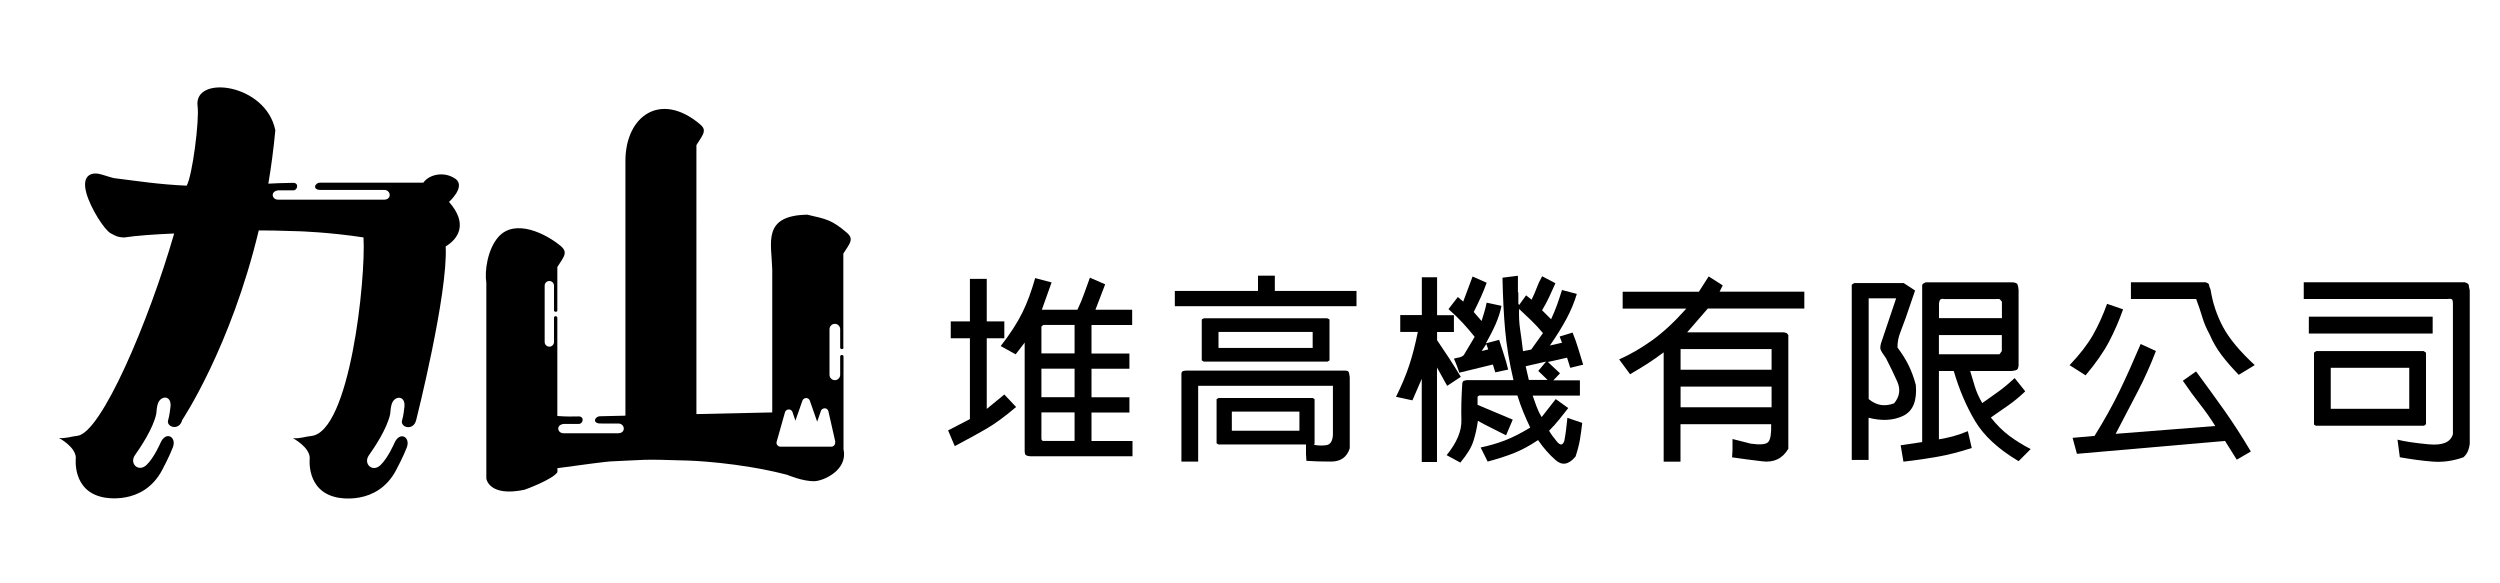 <?xml version="1.0" encoding="UTF-8"?>
<svg id="_圖層_1" data-name="圖層 1" xmlns="http://www.w3.org/2000/svg" xmlns:xlink="http://www.w3.org/1999/xlink" viewBox="0 0 300 70">
  <defs>
    <style>
      .cls-1 {
        filter: url(#drop-shadow-2);
      }

      .cls-2 {
        filter: url(#drop-shadow-1);
      }
    </style>
    <filter id="drop-shadow-1" x="4" y="7" width="55" height="56" filterUnits="userSpaceOnUse">
      <feOffset dx="2" dy="1"/>
      <feGaussianBlur result="blur" stdDeviation="1"/>
      <feFlood flood-color="#000" flood-opacity=".04"/>
      <feComposite in2="blur" operator="in"/>
      <feComposite in="SourceGraphic"/>
    </filter>
    <filter id="drop-shadow-2" x="55" y="10" width="51" height="52" filterUnits="userSpaceOnUse">
      <feOffset dx="2" dy="1"/>
      <feGaussianBlur result="blur-2" stdDeviation="1"/>
      <feFlood flood-color="#000" flood-opacity=".04"/>
      <feComposite in2="blur-2" operator="in"/>
      <feComposite in="SourceGraphic"/>
    </filter>
  </defs>
  <path class="cls-2" d="M52.66,20.47c-1.3-.94-3.14-.58-3.86.45h-12.37c-.69,0-1.01.93.15.87h7.52c.81,0,.95,1.13.03,1.17h-12.75c-.79,0-.96-1.02.02-1.12h1.78c.5.03.74-.84.06-.9-1.44.02-2.33.06-3.04.1.35-2.05.63-4.19.84-6.41-1.15-5.65-9.85-6.69-9.33-2.89.23,1.68-.63,8.39-1.31,9.54-3.41-.15-5.98-.57-8.76-.91-.19-.05-.72-.2-1.41-.42-1.13-.36-2.5-.06-1.86,2.24.52,1.84,2.16,4.4,2.92,4.81.76.4.81.44,1.58.5,1.54-.24,3.86-.39,6.03-.48-3.02,10.49-8.76,24-11.63,24.28-.73.07-1.37.34-2.19.26,0,0,2,1.06,2.02,2.38,0,0-.49,3.98,3.3,4.74,0,0,4.76,1.1,7.07-3.3,0,0,.89-1.67,1.28-2.72.46-1.24-.84-1.97-1.48-.54,0,0-.77,1.8-1.68,2.67-.97.93-2.11-.17-1.39-1.18.62-.87,2.19-3.2,2.55-4.95.04-.34.06-.8.18-1.18.32-1.06,1.68-1.09,1.53.32,0,0-.14,1.21-.27,1.57-.33.87,1.33,1.41,1.68.02,0,0,5.81-8.67,9.18-22.74.96-.01,2.26.02,4.83.1,0,0,3.55.1,7.74.74.29,5.05-1.64,23.37-6.28,23.83-.73.07-1.37.34-2.19.26,0,0,2,1.06,2.02,2.38,0,0-.49,3.98,3.3,4.74,0,0,4.76,1.1,7.07-3.3,0,0,.89-1.67,1.28-2.72.46-1.24-.84-1.97-1.48-.54,0,0-.77,1.8-1.68,2.67-.97.93-2.11-.17-1.39-1.18.62-.87,2.19-3.2,2.55-4.95.04-.34.06-.8.18-1.18.32-1.06,1.68-1.09,1.53.32,0,0-.13,1.21-.27,1.57-.33.87,1.33,1.41,1.68.02,0,0,3.84-15.2,3.54-20.84,1.48-.89,2.74-2.69.4-5.34,0,0,2.07-1.84.76-2.79"/>
  <path class="cls-1" d="M99.2,40.69v-11.26c.33-.5.77-1.14.85-1.45.08-.3.07-.63-.42-1.05-1.83-1.55-2.42-1.63-4.76-2.17-5.42.11-4.29,3.33-4.2,6.57v17.16l-9.1.2V16.41c.33-.5.79-1.21.85-1.45.09-.37.07-.63-.42-1.05-4.73-3.99-8.95-1.01-8.95,4.41v30.56l-3.03.07c-.69.01-1.01.93.15.87h2.02c.81,0,.95,1.13.03,1.17h-6.58c-.78,0-.96-1.02.02-1.12h1.78c.5.03.74-.84.06-.9-.89.01-1.36.04-2.62-.05v-11.78c0-.25-.41-.28-.4,0v2.9c0,.31-.25.56-.56.56h0c-.31,0-.56-.25-.56-.56v-6.76c0-.31.25-.56.56-.56h0c.31,0,.56.25.56.56v2.99c.04.2.4.19.4,0v-5.23c.33-.5.77-1.14.85-1.45.08-.3.07-.63-.42-1.05-1.78-1.5-5.52-3.37-7.51-1.1-1.29,1.47-1.67,4.09-1.44,5.51v23.47s.27,2.25,4.58,1.35c0,0,3.37-1.21,3.95-2.11v-.48c2.98-.42,6.02-.8,6.35-.81,4.42-.18,3.31-.3,9.42-.1,0,0,5.97.18,11.81,1.71,0,0,1.89.81,3.28.76,1.11-.04,4.02-1.35,3.47-3.82v-11.15c-.01-.23-.4-.23-.4,0v2.21c0,.35-.29.64-.64.64h0c-.35,0-.64-.29-.64-.64v-5.48c0-.35.29-.64.64-.64h0c.35,0,.64.29.64.64v2.22c.03.26.4.2.4,0M98.21,52.03c.06.25-.1.5-.35.56-.03,0-.07.01-.1.01h0s-6.11,0-6.11,0c-.26,0-.47-.21-.47-.47,0-.05,0-.11.03-.16l.99-3.5c.07-.25.33-.39.58-.32.16.04.27.16.32.3h0s0,0,0,0h0s.35,1.03.35,1.03l.84-2.4c.08-.24.35-.37.6-.29.14.05.24.16.29.29h0l.28.8.6,1.72.45-1.29c.08-.24.35-.37.6-.29.16.06.27.19.3.34l.83,3.66Z"/>
  <g>
    <path d="M116.39,38.57v-5.11h2.02v5.11h2.11v2.02h-2.11v8.48l2.11-1.73,1.41,1.5c-1.31,1.12-2.52,2.01-3.63,2.65s-2.35,1.32-3.73,2.04l-.8-1.88,2.62-1.36v-9.7h-2.3v-2.02h2.3ZM120.09,41.52c1.12-1.44,1.98-2.77,2.58-3.98s1.11-2.61,1.55-4.17l1.97.52-1.17,3.28h4.27c.33-.69.59-1.32.79-1.89s.43-1.22.71-1.96l1.83.8-1.17,3.05h4.41v1.83h-4.88v3.42h4.55v1.83h-4.55v3.42h4.55v1.83h-4.55v3.42h4.92v1.83h-12.28c-.38-.03-.58-.12-.62-.28s-.05-.39-.04-.7v-12.66l-1.08,1.41-1.78-.98ZM128.95,38.99h-3.75l-.23.19v3.23h3.98v-3.42ZM128.95,44.24h-3.98v3.42h3.98v-3.42ZM128.95,49.49h-3.98v3.23l.14.19h3.84v-3.42Z"/>
    <path d="M150.96,34.91v-1.83h2.02v1.83h9.8v1.83h-21.8v-1.83h9.98ZM141.77,55.39v-10.59c.03-.16.11-.25.23-.28s.27-.05.42-.05h18.94c.28,0,.45.06.49.19s.09.33.12.61v8.53c-.34,1.06-1.09,1.59-2.24,1.59s-2.14-.03-2.96-.09l-.05-.84v-1.12h-10.5l-.23-.14v-5.3l.23-.14h11.3l.23.14v5.3l-.05.19c.55.09,1.05.1,1.5.02s.7-.48.75-1.2v-5.91h-16.17v9.09h-2.02ZM144.21,43.25v-4.92l.28-.14h14.77l.28.14v4.92l-.23.14h-14.86l-.23-.14ZM157.52,39.83h-11.3v1.92h11.3v-1.92ZM155.93,49.39h-8.11v2.3h8.11v-2.3Z"/>
    <path d="M170.62,37.82v-4.55h1.83v4.55h2.02v2.02h-2.02v.98c.53.78,1.02,1.51,1.46,2.19s.91,1.42,1.39,2.21l-1.64,1.08-1.22-2.2v11.34h-1.83v-9.98l-1.12,2.58-1.97-.42c.67-1.34,1.2-2.61,1.59-3.79s.73-2.51,1.03-4h-2.11v-2.02h2.58ZM180.32,33.32l1.83-.23v1.97l.05.05v1.31l.09.19.84-1.17.66.52c.25-.5.45-.96.6-1.38s.37-.9.67-1.43l1.59.84c-.25.56-.5,1.11-.74,1.63s-.53,1.06-.86,1.61l1.08,1.08c.28-.61.52-1.18.71-1.71s.39-1.13.6-1.8l1.78.47c-.31,1.03-.73,2.03-1.25,3s-1.18,2.03-1.98,3.19l1.45-.33-.28-.75,1.55-.47c.27.66.49,1.29.67,1.89s.38,1.25.6,1.96l-1.55.38-.38-1.22-2.3.52,1.45,1.36-.8.84h3.19v1.83h-5.67c.16.44.3.86.45,1.27s.35.84.63,1.31l1.69-2.16,1.5,1.08c-.38.47-.73.92-1.07,1.35s-.75.89-1.23,1.37c.22.38.53.81.94,1.3s.7.46.89-.08c.09-.48.16-.93.21-1.34s.1-.88.16-1.43l1.78.61c-.08.7-.17,1.36-.27,1.97s-.28,1.3-.53,2.06c-.81.98-1.61,1.13-2.4.43s-1.49-1.5-2.1-2.4c-1.02.69-2,1.21-2.94,1.58s-1.98.7-3.11,1l-.84-1.69c1.03-.22,2-.5,2.89-.84s1.92-.86,3.06-1.55c-.33-.69-.61-1.32-.84-1.89s-.47-1.22-.7-1.96h-4.59l-.19.14v.98l4.22,1.78-.8,1.88c-.59-.31-1.16-.6-1.7-.86s-1.1-.55-1.68-.88c-.12.89-.31,1.71-.55,2.46s-.76,1.6-1.56,2.55l-1.64-.89c1.22-1.5,1.81-2.9,1.77-4.21s0-2.79.11-4.46c.06-.16.12-.24.19-.26s.17-.04.33-.07h5.62c-.5-2.12-.83-4.12-1-5.99s-.27-3.96-.32-6.29ZM175.59,36.18l1.12-3,1.69.75c-.22.61-.45,1.18-.69,1.71s-.53,1.13-.86,1.8l.94,1.08c.12-.39.23-.75.33-1.08s.19-.7.28-1.12l1.78.38c-.14.73-.38,1.46-.7,2.19s-.72,1.5-1.17,2.31l1.59-.42c.19.62.38,1.21.56,1.75s.36,1.14.52,1.82l-1.55.33-.28-.94-4.03.98c-.09-.28-.2-.56-.3-.84s-.23-.56-.35-.84c.19-.06.38-.11.59-.14s.4-.12.59-.28l1.31-2.2c-.44-.56-.92-1.12-1.44-1.68s-1.09-1.11-1.7-1.65l1.12-1.45.66.56ZM178.59,41.94l-.23-.66-.56.84.8-.19ZM185.15,39.97c-.41-.5-.85-.98-1.32-1.44s-.99-.95-1.54-1.46c-.03.88.01,1.71.13,2.5s.23,1.64.34,2.57l.98-.19,1.41-1.97ZM185.52,43.39l-2.44.56.38,1.64h2.25l-1.12-1.08.94-1.12Z"/>
    <path d="M203.87,35l1.17-1.83,1.69,1.08-.38.75h10.17v2.02h-11.58l-2.48,2.86h11.62c.09.03.18.05.26.07s.16.1.26.26v13.64c-.69,1.17-1.72,1.68-3.11,1.51s-2.6-.32-3.64-.48l.05-.84v-1.36l2.2.56c1.14.16,1.84.09,2.1-.21s.37-1.01.34-2.13h-10.88v4.5h-2.02v-13.12c-.75.56-1.43,1.04-2.04,1.42s-1.27.79-1.99,1.21l-1.31-1.78c1.38-.62,2.7-1.39,3.98-2.31s2.64-2.18,4.08-3.79h-7.64v-2.02h9.14ZM212.59,41.89h-10.92v2.48h10.92v-2.48ZM212.59,46.39h-10.92v2.48h10.92v-2.48Z"/>
    <path d="M222.22,34.16l.28-.19h5.95l1.36.89-1.12,3.28c-.2.56-.42,1.15-.66,1.77s-.34,1.21-.33,1.79c.58.78,1.03,1.51,1.36,2.19s.61,1.45.84,2.31c.16,1.91-.35,3.14-1.52,3.7s-2.55.64-4.15.23v5.06h-2.02v-21.05ZM227.52,35.8h-3.28v12.09c.5.41,1,.64,1.5.71s1.02,0,1.55-.2c.67-.8.8-1.67.38-2.61s-.88-1.89-1.36-2.82c-.34-.47-.56-.81-.64-1.02s-.03-.59.18-1.14l1.69-5.02ZM230.66,53.05v-18.75c-.02-.16.08-.27.29-.35s.18-.1-.11-.07h10.69c.31.03.5.11.56.23s.11.34.14.66v9.09c-.03.31-.12.5-.28.55s-.34.09-.56.11h-4.97c.2.66.39,1.29.57,1.89s.47,1.25.88,1.96c.66-.47,1.28-.91,1.86-1.32s1.26-.97,2.03-1.68l1.27,1.59c-.69.66-1.36,1.21-2.03,1.68s-1.36.95-2.1,1.46c.72.91,1.46,1.64,2.23,2.21s1.62,1.1,2.55,1.58l-1.45,1.45c-2.42-1.44-4.16-3.04-5.21-4.8s-1.91-3.77-2.57-6.02h-1.78v8.2c.56-.09,1.11-.21,1.65-.35s1.14-.35,1.82-.63l.47,2.02c-1.45.47-2.8.82-4.05,1.04s-2.63.43-4.15.6l-.33-1.97,2.58-.38ZM239.52,35.89h-6.28c-.09-.05-.2-.04-.33.01s-.2.24-.23.55v1.73h7.55v-1.97c-.16-.22-.27-.33-.35-.33h-.35ZM240.22,40.21h-7.55v2.3h7.27l.28-.38v-1.92Z"/>
    <path d="M248.35,43.82c1.22-1.28,2.15-2.48,2.79-3.6s1.21-2.37,1.71-3.76l1.92.66c-.47,1.34-1.03,2.63-1.68,3.87s-1.59,2.59-2.82,4.05l-1.92-1.22ZM251.35,52.3c1.19-1.91,2.18-3.7,2.99-5.37s1.65-3.55,2.54-5.65l1.83.84c-.66,1.72-1.38,3.33-2.17,4.84s-1.68,3.21-2.66,5.1l11.95-.94c-.56-.91-1.18-1.78-1.84-2.62s-1.35-1.78-2.05-2.81l1.59-1.12c1.22,1.66,2.35,3.21,3.39,4.68s2.1,3.11,3.18,4.93l-1.69.98-1.41-2.25-17.77,1.55-.52-1.92,2.62-.23ZM255.71,35.89v-2.02h8.95c.28.09.43.2.43.32s.07.31.18.57c.25,1.59.75,3.09,1.5,4.49s2.02,2.92,3.8,4.56l-1.92,1.17c-.81-.84-1.5-1.63-2.06-2.37s-1.05-1.57-1.45-2.51c-.38-.69-.66-1.36-.86-2.03s-.44-1.39-.74-2.19h-7.83Z"/>
    <path d="M276.45,35.89v-2.02h19.31c.31.09.48.21.49.35s.05.35.12.63v18.42c-.03.25-.09.51-.19.79s-.28.54-.56.81c-1.25.45-2.5.62-3.74.52s-2.54-.28-3.9-.52l-.28-2.11c.88.22,2.13.41,3.77.56s2.6-.25,2.88-1.22v-15.66c0-.31-.05-.49-.15-.54s-.29-.05-.55-.02h-17.2ZM277.06,40.02v-2.02h14.86v2.02h-14.86ZM277.67,42.32l.28-.19h12.89l.28.19v8.58l-.23.19h-12.98l-.23-.14v-8.62ZM289.11,44.14h-9.42v4.92h9.42v-4.92Z"/>
  </g>
</svg>